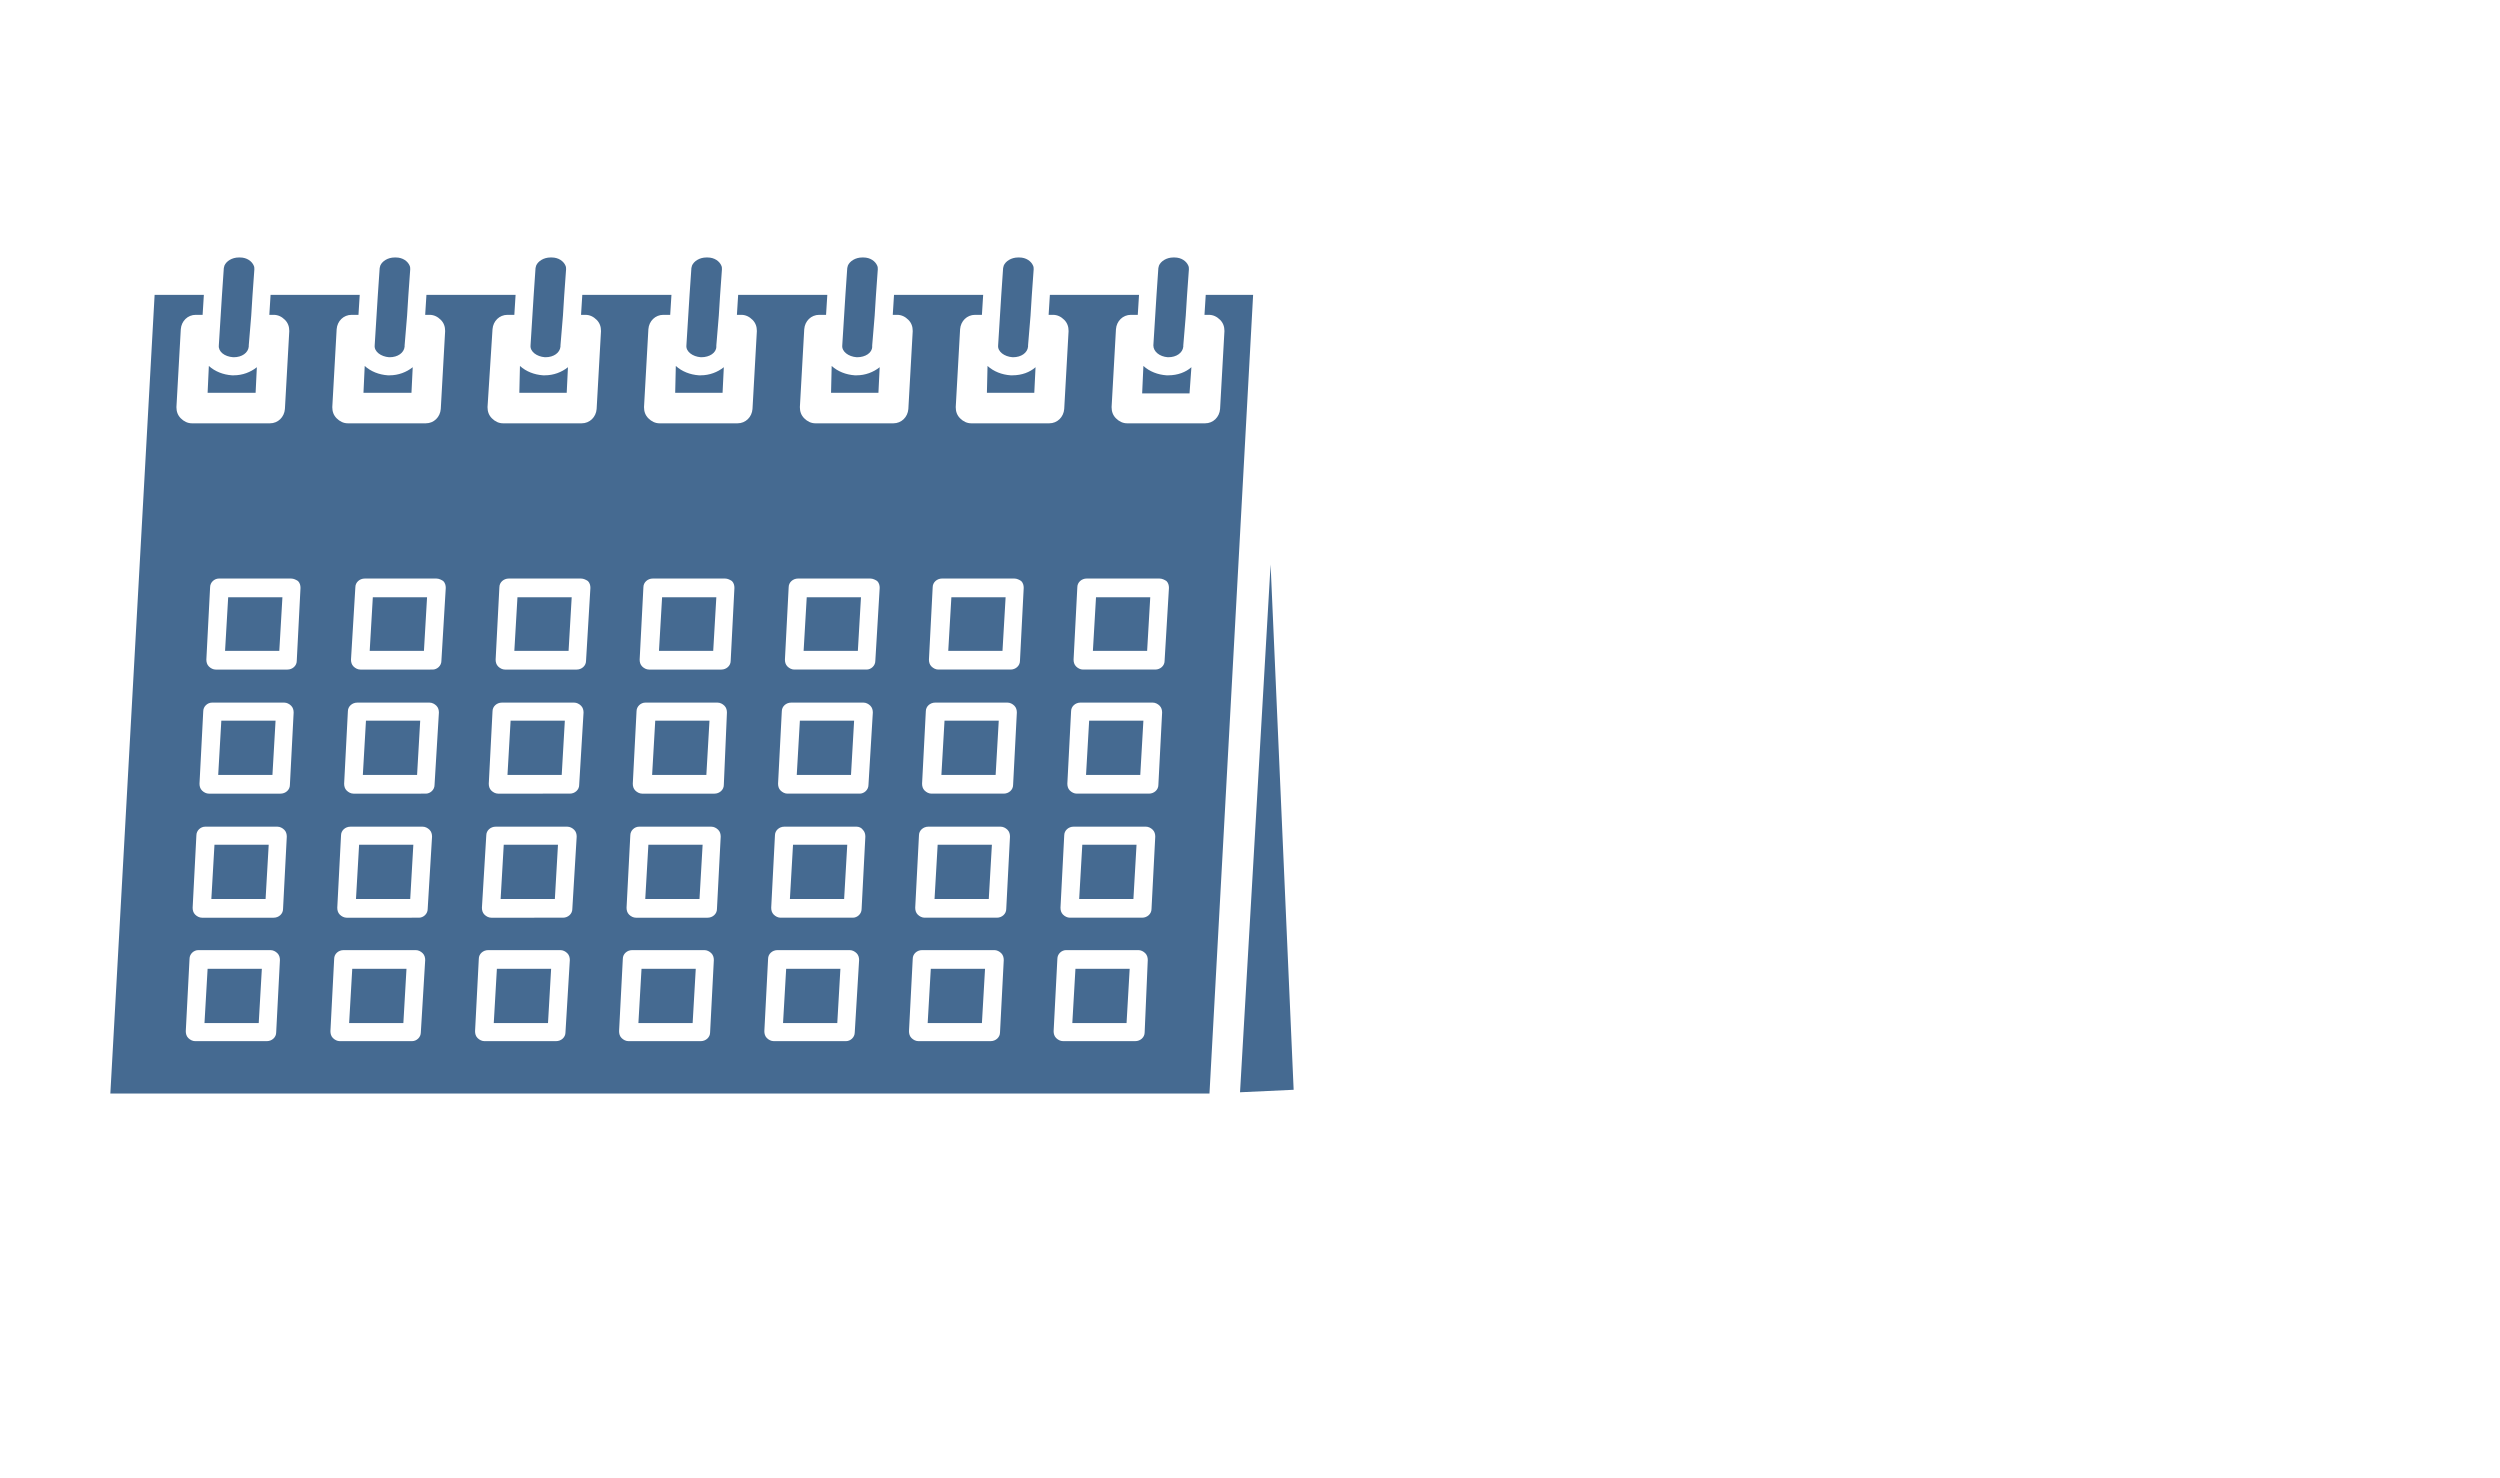 <svg version="1.1" id="レイヤー_1" xmlns="http://www.w3.org/2000/svg" x="0" y="0" viewBox="0 0 401 237.1" style="enable-background:new 0 0 401 237.1" xml:space="preserve"><style>.st0{fill:#456a91}</style><path class="st0" d="m193.4 47.3-.2 3.2h.7c.7 0 1.3.3 1.8.8s.7 1.1.7 1.8l-.7 12.5c-.1 1.3-1.1 2.3-2.4 2.3h-12.5c-.7 0-1.3-.3-1.8-.8s-.7-1.1-.7-1.8l.7-12.5c.1-1.3 1.1-2.3 2.4-2.3h1.1l.2-3.2h-14.3l-.2 3.2h.7c.7 0 1.3.3 1.8.8s.7 1.1.7 1.8l-.7 12.5c-.1 1.3-1.1 2.3-2.4 2.3h-12.5c-.7 0-1.3-.3-1.8-.8s-.7-1.1-.7-1.8l.7-12.5c.1-1.3 1.1-2.3 2.4-2.3h1.1l.2-3.2h-14.3l-.2 3.2h.7c.7 0 1.3.3 1.8.8s.7 1.1.7 1.8l-.7 12.5c-.1 1.3-1.1 2.3-2.4 2.3h-12.5c-.7 0-1.3-.3-1.8-.8s-.7-1.1-.7-1.8l.7-12.5c.1-1.3 1.1-2.3 2.4-2.3h1.1l.2-3.2h-14.3l-.2 3.2h.7c.7 0 1.3.3 1.8.8s.7 1.1.7 1.8l-.7 12.5c-.1 1.3-1.1 2.3-2.4 2.3h-12.5c-.7 0-1.3-.3-1.8-.8s-.7-1.1-.7-1.8l.7-12.5c.1-1.3 1.1-2.3 2.4-2.3h1.1l.2-3.2H93.4l-.2 3.2h.7c.7 0 1.3.3 1.8.8s.7 1.1.7 1.8l-.7 12.5c-.1 1.3-1.1 2.3-2.4 2.3H80.7c-.7 0-1.3-.3-1.8-.8s-.7-1.1-.7-1.8l.8-12.5c.1-1.3 1.1-2.3 2.4-2.3h1.1l.2-3.2H68.4l-.2 3.2h.7c.7 0 1.3.3 1.8.8s.7 1.1.7 1.8l-.7 12.5c-.1 1.3-1.1 2.3-2.4 2.3H55.8c-.7 0-1.3-.3-1.8-.8s-.7-1.1-.7-1.8l.7-12.5c.1-1.3 1.1-2.3 2.4-2.3h1.1l.2-3.2H43.4l-.2 3.2h.7c.7 0 1.3.3 1.8.8s.7 1.1.7 1.8l-.7 12.5c-.1 1.3-1.1 2.3-2.4 2.3H30.8c-.7 0-1.3-.3-1.8-.8s-.7-1.1-.7-1.8l.7-12.5c.1-1.3 1.1-2.3 2.4-2.3h1.1l.2-3.2h-7.9l-7.1 128.1H194l7-128.1h-7.6zM44.3 165.6c0 .8-.7 1.4-1.5 1.4H31.3c-.4 0-.8-.2-1.1-.5-.3-.3-.4-.7-.4-1.1l.6-11.6c0-.8.7-1.4 1.4-1.4h11.6c.4 0 .8.2 1.1.5.3.3.4.7.4 1.1l-.6 11.6zm1.1-19.8c0 .8-.7 1.4-1.5 1.4H32.4c-.4 0-.8-.2-1.1-.5-.3-.3-.4-.7-.4-1.1l.6-11.6c0-.8.7-1.4 1.4-1.4h11.6c.4 0 .8.2 1.1.5.3.3.4.7.4 1.1l-.6 11.6zm1.1-19.9c0 .8-.7 1.4-1.5 1.4H33.5c-.4 0-.8-.2-1.1-.5-.3-.3-.4-.7-.4-1.1l.6-11.6c0-.8.7-1.4 1.4-1.4h11.6c.4 0 .8.2 1.1.5.3.3.4.7.4 1.1l-.6 11.6zm1.1-19.9c0 .8-.7 1.4-1.5 1.4H34.6c-.4 0-.8-.2-1.1-.5-.3-.3-.4-.7-.4-1.1l.6-11.6c0-.8.7-1.4 1.4-1.4h11.6c.4 0 .8.2 1.1.4.3.3.4.7.4 1.1l-.6 11.7zm19.9 59.6c0 .8-.7 1.4-1.4 1.4H54.5c-.4 0-.8-.2-1.1-.5-.3-.3-.4-.7-.4-1.1l.6-11.6c0-.8.7-1.4 1.5-1.4h11.6c.4 0 .8.2 1.1.5.3.3.4.7.4 1.1l-.7 11.6zm1.1-19.8c0 .8-.7 1.4-1.4 1.4H55.6c-.4 0-.8-.2-1.1-.5-.3-.3-.4-.7-.4-1.1l.6-11.6c0-.8.7-1.4 1.5-1.4h11.6c.4 0 .8.2 1.1.5.3.3.4.7.4 1.1l-.7 11.6zm1.1-19.9c0 .8-.7 1.4-1.4 1.4H56.7c-.4 0-.8-.2-1.1-.5-.3-.3-.4-.7-.4-1.1l.6-11.6c0-.8.7-1.4 1.5-1.4h11.6c.4 0 .8.2 1.1.5.3.3.4.7.4 1.1l-.7 11.6zm1.1-19.9c0 .8-.7 1.4-1.4 1.4H57.8c-.4 0-.8-.2-1.1-.5-.3-.3-.4-.7-.4-1.1l.7-11.6c0-.8.7-1.4 1.5-1.4H70c.4 0 .8.2 1.1.4.3.3.4.7.4 1.1l-.7 11.7zm19.9 59.6c0 .8-.7 1.4-1.5 1.4H77.7c-.4 0-.8-.2-1.1-.5-.3-.3-.4-.7-.4-1.1l.6-11.6c0-.8.7-1.4 1.5-1.4h11.6c.4 0 .8.2 1.1.5.3.3.4.7.4 1.1l-.7 11.6zm1.1-19.8c0 .8-.7 1.4-1.5 1.4H78.8c-.4 0-.8-.2-1.1-.5-.3-.3-.4-.7-.4-1.1L78 134c0-.8.7-1.4 1.5-1.4H91c.4 0 .8.2 1.1.5.3.3.4.7.4 1.1l-.7 11.6zm1.1-19.9c0 .8-.7 1.4-1.5 1.4H79.9c-.4 0-.8-.2-1.1-.5-.3-.3-.4-.7-.4-1.1l.6-11.6c0-.8.7-1.4 1.5-1.4h11.6c.4 0 .8.2 1.1.5.3.3.4.7.4 1.1l-.7 11.6zM94 106c0 .8-.7 1.4-1.5 1.4H81c-.4 0-.8-.2-1.1-.5-.3-.3-.4-.7-.4-1.1l.6-11.6c0-.8.7-1.4 1.5-1.4h11.6c.4 0 .8.2 1.1.4.3.3.4.7.4 1.1L94 106zm19.9 59.6c0 .8-.7 1.4-1.5 1.4h-11.6c-.4 0-.8-.2-1.1-.5-.3-.3-.4-.7-.4-1.1l.6-11.6c0-.8.7-1.4 1.5-1.4H113c.4 0 .8.2 1.1.5.3.3.4.7.4 1.1l-.6 11.6zm1.1-19.8c0 .8-.7 1.4-1.5 1.4H102c-.4 0-.8-.2-1.1-.5-.3-.3-.4-.7-.4-1.1l.6-11.6c0-.8.7-1.4 1.4-1.4h11.6c.4 0 .8.2 1.1.5.3.3.4.7.4 1.1l-.6 11.6zm1.1-19.9c0 .8-.7 1.4-1.5 1.4H103c-.4 0-.8-.2-1.1-.5-.3-.3-.4-.7-.4-1.1l.6-11.6c0-.8.7-1.4 1.4-1.4h11.6c.4 0 .8.2 1.1.5.3.3.4.7.4 1.1l-.5 11.6zm1.1-19.9c0 .8-.7 1.4-1.5 1.4h-11.6c-.4 0-.8-.2-1.1-.5-.3-.3-.4-.7-.4-1.1l.6-11.6c0-.8.7-1.4 1.5-1.4h11.6c.4 0 .8.2 1.1.4.3.3.4.7.4 1.1l-.6 11.7zm19.9 59.6c0 .8-.7 1.4-1.4 1.4h-11.6c-.4 0-.8-.2-1.1-.5-.3-.3-.4-.7-.4-1.1l.6-11.6c0-.8.7-1.4 1.5-1.4h11.6c.4 0 .8.2 1.1.5.3.3.4.7.4 1.1l-.7 11.6zm1.1-19.8c0 .8-.7 1.4-1.4 1.4h-11.6c-.4 0-.8-.2-1.1-.5-.3-.3-.4-.7-.4-1.1l.6-11.6c0-.8.7-1.4 1.5-1.4h11.6c.4 0 .8.2 1 .5.3.3.4.7.4 1.1l-.6 11.6zm1.1-19.9c0 .8-.7 1.4-1.4 1.4h-11.6c-.4 0-.8-.2-1.1-.5-.3-.3-.4-.7-.4-1.1l.6-11.6c0-.8.7-1.4 1.5-1.4h11.6c.4 0 .8.2 1.1.5.3.3.4.7.4 1.1l-.7 11.6zm1.1-19.9c0 .8-.7 1.4-1.4 1.4h-11.6c-.4 0-.8-.2-1.1-.5-.3-.3-.4-.7-.4-1.1l.6-11.6c0-.8.7-1.4 1.5-1.4h11.6c.4 0 .8.2 1.1.4.3.3.4.7.4 1.1l-.7 11.7zm20 59.6c0 .8-.7 1.4-1.5 1.4h-11.6c-.4 0-.8-.2-1.1-.5-.3-.3-.4-.7-.4-1.1l.6-11.6c0-.8.7-1.4 1.5-1.4h11.6c.4 0 .8.2 1.1.5.3.3.4.7.4 1.1l-.6 11.6zm1-19.8c0 .8-.7 1.4-1.5 1.4h-11.6c-.4 0-.8-.2-1.1-.5-.3-.3-.4-.7-.4-1.1l.6-11.6c0-.8.7-1.4 1.5-1.4h11.6c.4 0 .8.2 1.1.5.3.3.4.7.4 1.1l-.6 11.6zm1.1-19.9c0 .8-.7 1.4-1.5 1.4h-11.6c-.4 0-.8-.2-1.1-.5-.3-.3-.4-.7-.4-1.1l.6-11.6c0-.8.7-1.4 1.5-1.4h11.6c.4 0 .8.2 1.1.5.3.3.4.7.4 1.1l-.6 11.6zm1.1-19.9c0 .8-.7 1.4-1.5 1.4h-11.6c-.4 0-.8-.2-1.1-.5-.3-.3-.4-.7-.4-1.1l.6-11.6c0-.8.7-1.4 1.5-1.4h11.6c.4 0 .8.2 1.1.4.3.3.4.7.4 1.1l-.6 11.7zm20 59.6c0 .8-.7 1.4-1.5 1.4h-11.6c-.4 0-.8-.2-1.1-.5-.3-.3-.4-.7-.4-1.1l.6-11.6c0-.8.7-1.4 1.4-1.4h11.6c.4 0 .8.2 1.1.5.3.3.4.7.4 1.1l-.5 11.6zm1.1-19.8c0 .8-.7 1.4-1.5 1.4h-11.6c-.4 0-.8-.2-1.1-.5-.3-.3-.4-.7-.4-1.1l.6-11.6c0-.8.7-1.4 1.5-1.4h11.6c.4 0 .8.2 1.1.5.3.3.4.7.4 1.1l-.6 11.6zm1.1-19.9c0 .8-.7 1.4-1.5 1.4h-11.6c-.4 0-.8-.2-1.1-.5-.3-.3-.4-.7-.4-1.1l.6-11.6c0-.8.7-1.4 1.5-1.4h11.6c.4 0 .8.2 1.1.5.3.3.4.7.4 1.1l-.6 11.6zm1-19.9c0 .8-.7 1.4-1.5 1.4h-11.6c-.4 0-.8-.2-1.1-.5-.3-.3-.4-.7-.4-1.1l.6-11.6c0-.8.7-1.4 1.5-1.4H186c.4 0 .8.2 1.1.4.3.3.4.7.4 1.1l-.7 11.7z"/><path class="st0" d="M172 164.1h8.7l.5-8.7h-8.7zM148.8 164.1h8.7l.5-8.7h-8.7zM175.3 104.4h8.7l.5-8.6h-8.7zM152.1 104.4h8.7l.5-8.6h-8.7zM128.9 104.4h8.7l.5-8.6h-8.7zM105.7 104.4h8.7l.5-8.6h-8.7zM82.5 104.4h8.7l.5-8.6H83zM59.3 104.4H68l.5-8.6h-8.7zM36.1 104.4h8.7l.5-8.6h-8.7zM174.2 124.3h8.7l.5-8.7h-8.7zM151 124.3h8.7l.5-8.7h-8.7zM127.8 124.3h8.7l.5-8.7h-8.7zM104.6 124.3h8.7l.5-8.7h-8.7zM81.4 124.3h8.7l.5-8.7h-8.7zM58.2 124.3h8.7l.5-8.7h-8.7zM35 124.3h8.7l.5-8.7h-8.7zM173.1 144.2h8.7l.5-8.7h-8.7zM149.9 144.2h8.7l.5-8.7h-8.7zM126.7 144.2h8.7l.5-8.7h-8.7zM103.5 144.2h8.7l.5-8.7H104zM80.3 144.2H89l.5-8.7h-8.7zM57.1 144.2h8.7l.5-8.7h-8.7zM33.9 144.2h8.7l.5-8.7h-8.7zM125.6 164.1h8.7l.5-8.7h-8.7zM102.4 164.1h8.7l.5-8.7h-8.7zM79.2 164.1h8.7l.5-8.7h-8.7zM56 164.1h8.7l.5-8.7h-8.7zM32.8 164.1h8.7l.5-8.7h-8.7zM187.3 57.3h.1c1.3 0 2.3-.7 2.4-1.7v-.2l.4-4.8.2-3.2.3-4.2c0-.2 0-.4-.1-.6-.3-.7-1.1-1.3-2.2-1.3h-.2c-1.1 0-2 .6-2.3 1.3 0 .1-.1.3-.1.4l-.3 4.4-.2 3.2-.3 4.8c0 1 1 1.8 2.3 1.9zM191.1 58.9c-.9.8-2.2 1.3-3.7 1.3h-.3c-1.4-.1-2.7-.6-3.7-1.5l-.2 4.4h7.6l.3-4.2zM162.5 57.3c1.3 0 2.3-.7 2.4-1.7v-.2l.4-4.8.2-3.2.3-4.2c0-.2 0-.4-.1-.6-.3-.7-1.1-1.3-2.2-1.3h-.2c-1.1 0-2 .6-2.3 1.3 0 .1-.1.3-.1.4l-.3 4.4-.2 3.2-.3 4.8c-.1 1 1 1.8 2.3 1.9h.1zM158.3 63h7.6l.2-4.1c-.9.8-2.2 1.3-3.7 1.3h-.3c-1.4-.1-2.7-.6-3.7-1.5l-.1 4.3zM137.5 57.3c1.3 0 2.4-.7 2.4-1.7v-.2l.4-4.8.2-3.2.3-4.2c0-.2 0-.4-.1-.6-.3-.7-1.1-1.3-2.2-1.3h-.2c-1.1 0-2 .6-2.3 1.3 0 .1-.1.3-.1.4l-.3 4.4-.2 3.2-.3 4.8c-.1 1 1 1.8 2.3 1.9h.1zM133.3 63h7.6l.2-4.1c-1 .8-2.3 1.3-3.7 1.3h-.3c-1.4-.1-2.7-.6-3.7-1.5l-.1 4.3zM112.5 57.3c1.3 0 2.4-.7 2.4-1.7v-.2l.4-4.8.2-3.2.3-4.2c0-.2 0-.4-.1-.6-.3-.7-1.1-1.3-2.2-1.3h-.2c-1.1 0-2 .6-2.3 1.3 0 .1-.1.3-.1.4l-.3 4.4-.2 3.2-.3 4.8c-.1 1 1 1.8 2.3 1.9h.1zM108.3 63h7.6l.2-4.1c-1 .8-2.3 1.3-3.7 1.3h-.3c-1.4-.1-2.7-.6-3.7-1.5l-.1 4.3zM87.5 57.3c1.3 0 2.3-.7 2.4-1.7v-.2l.4-4.8.2-3.2.3-4.2c0-.2 0-.4-.1-.6-.3-.7-1.1-1.3-2.2-1.3h-.2c-1.1 0-2 .6-2.3 1.3 0 .1-.1.3-.1.4l-.3 4.4-.2 3.2-.3 4.8c-.1 1 1 1.8 2.3 1.9h.1zM83.3 63h7.6l.2-4.1c-1 .8-2.3 1.3-3.7 1.3h-.3c-1.4-.1-2.7-.6-3.7-1.5l-.1 4.3zM62.5 57.3c1.3 0 2.3-.7 2.4-1.7v-.2l.4-4.8.2-3.2.3-4.2c0-.2 0-.4-.1-.6-.3-.7-1.1-1.3-2.2-1.3h-.2c-1.1 0-2 .6-2.3 1.3 0 .1-.1.3-.1.4l-.3 4.4-.2 3.2-.3 4.8c-.1 1 1 1.8 2.3 1.9h.1zM58.3 63H66l.2-4.1c-1 .8-2.3 1.3-3.7 1.3h-.3c-1.4-.1-2.7-.6-3.7-1.5l-.2 4.3zM37.4 57.3h.1c1.3 0 2.3-.7 2.4-1.7v-.2l.4-4.8.2-3.2.3-4.2c0-.2 0-.4-.1-.6-.3-.7-1.1-1.3-2.2-1.3h-.2c-1.1 0-2 .6-2.3 1.3 0 .1-.1.3-.1.4l-.3 4.4-.2 3.2-.3 4.8c-.1 1 .9 1.8 2.3 1.9zM41.2 58.9c-1 .8-2.3 1.3-3.7 1.3h-.3c-1.4-.1-2.7-.6-3.7-1.5l-.2 4.3H41l.2-4.1zM203.8 90.6l-4.9 84.6 8.6-.4-3.7-84.3z"/></svg>